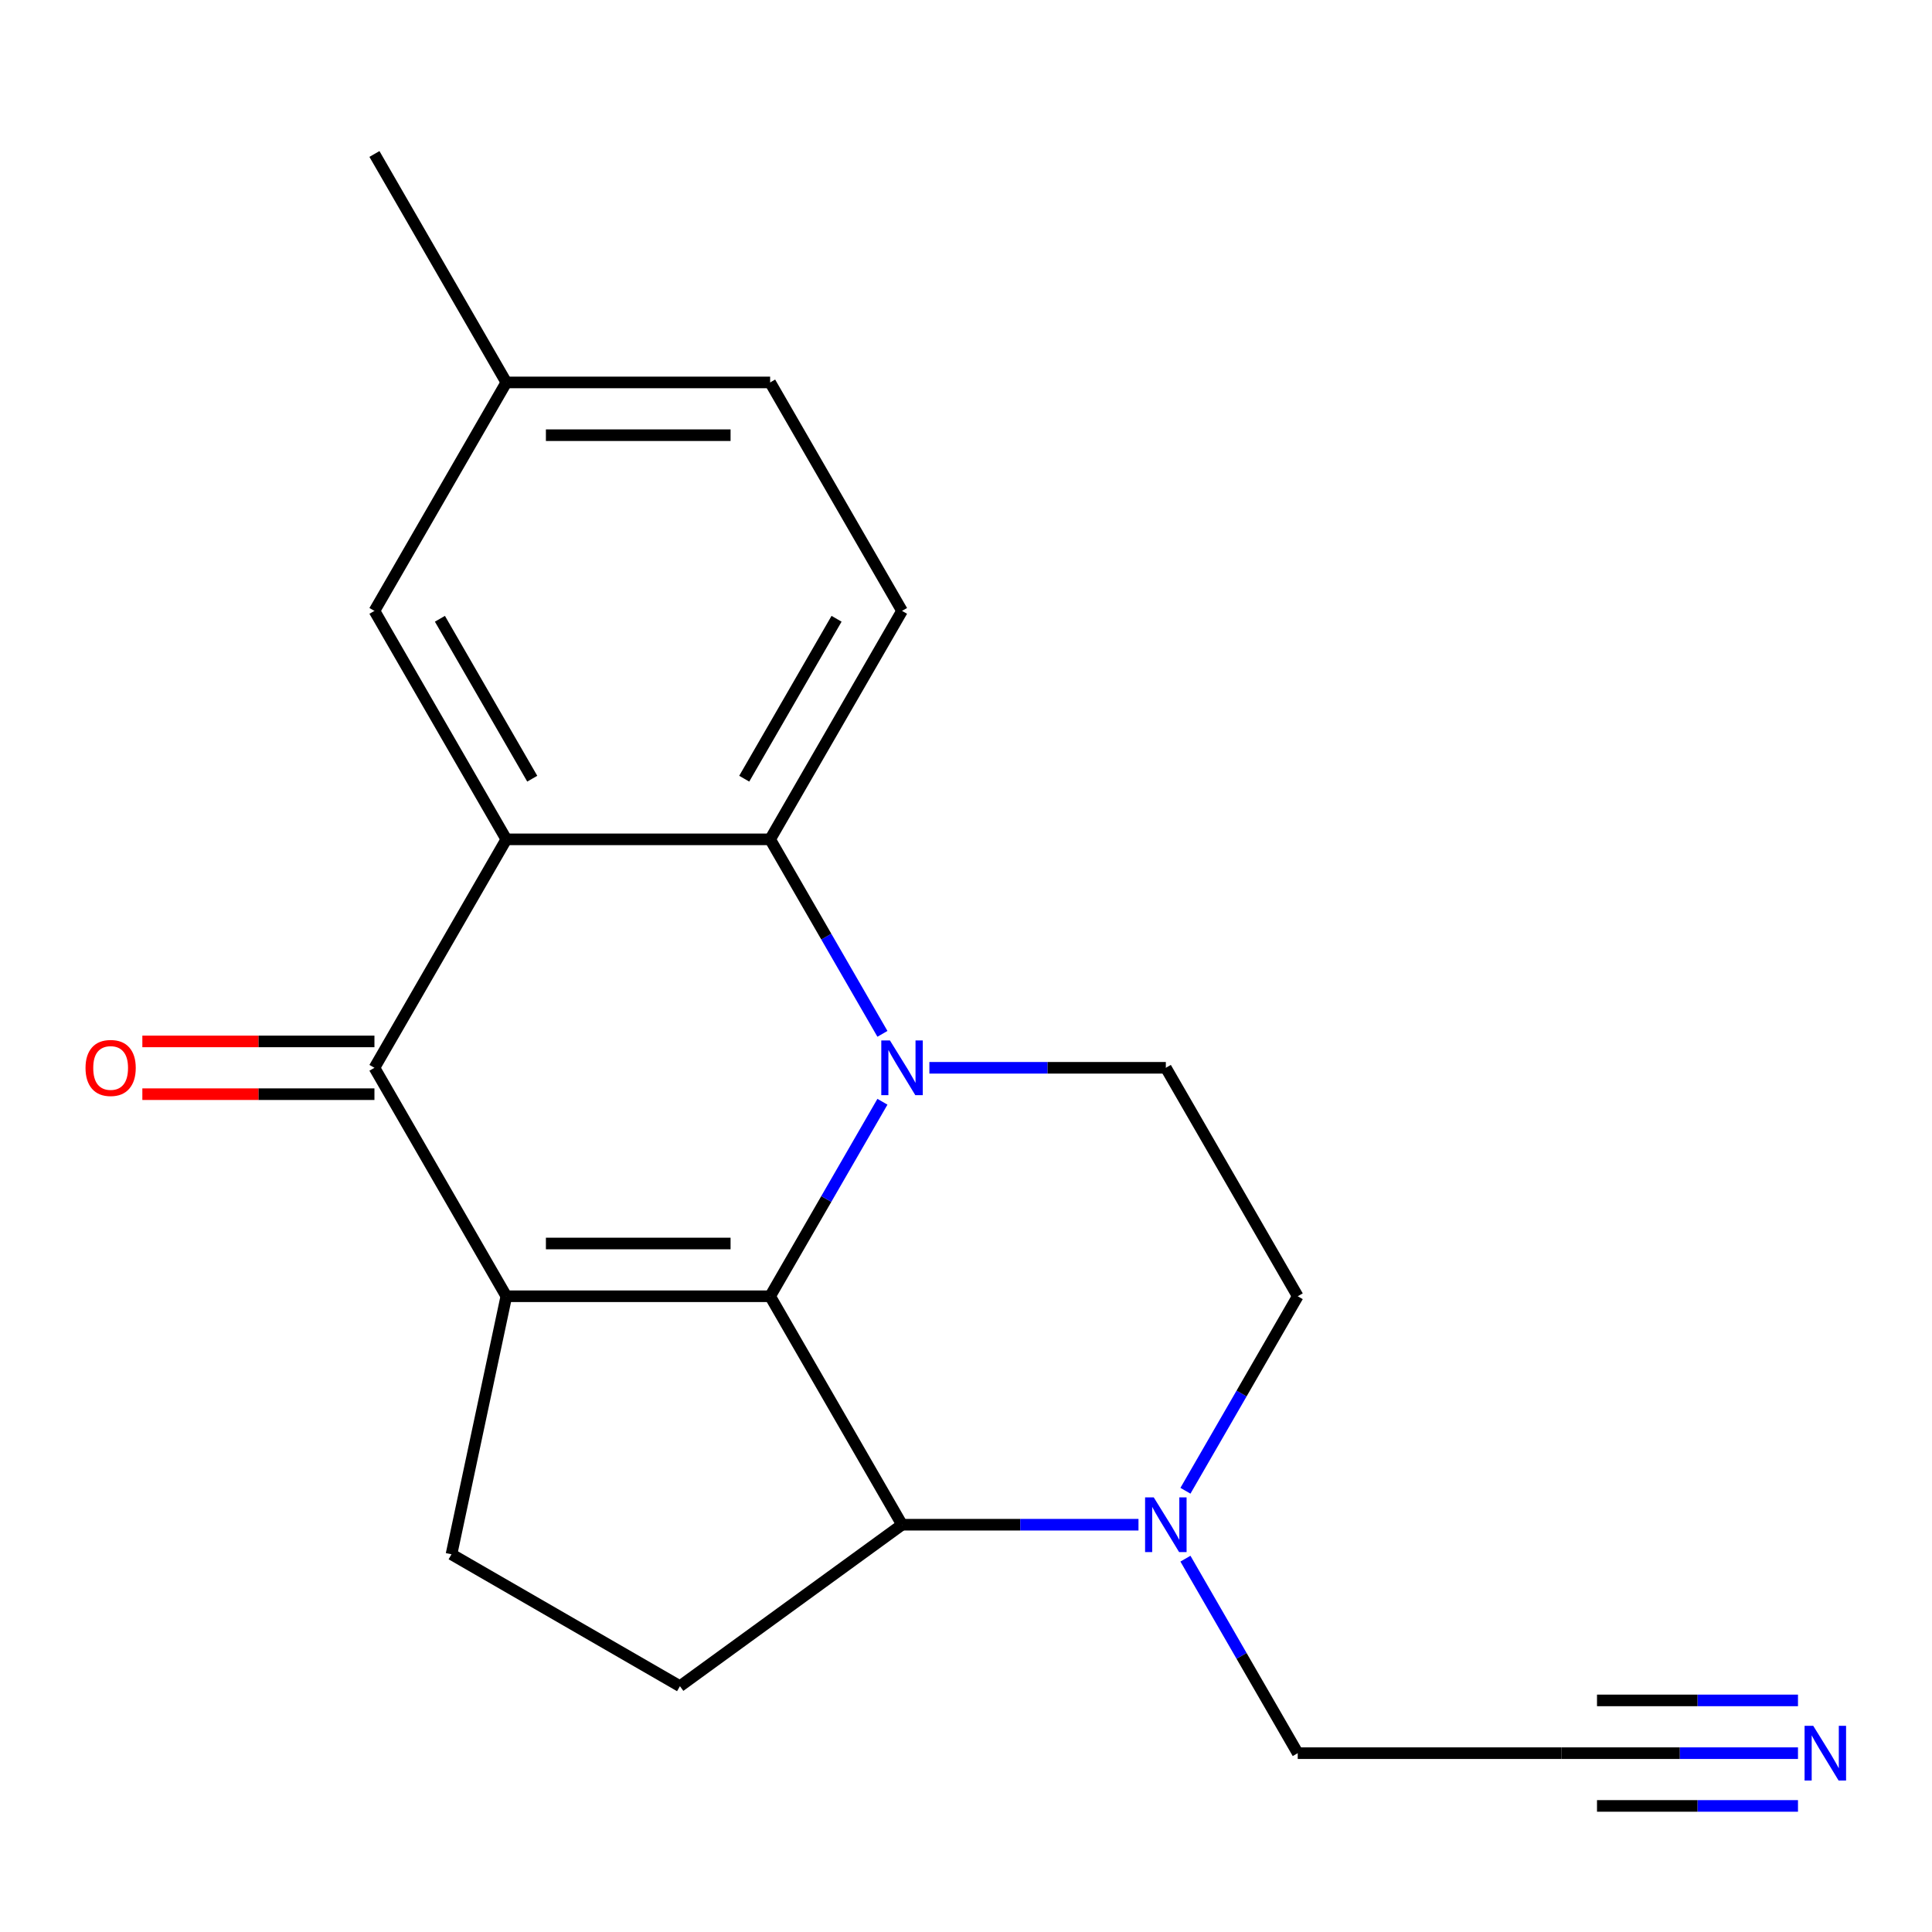 <?xml version='1.0' encoding='iso-8859-1'?>
<svg version='1.1' baseProfile='full'
              xmlns='http://www.w3.org/2000/svg'
                      xmlns:rdkit='http://www.rdkit.org/xml'
                      xmlns:xlink='http://www.w3.org/1999/xlink'
                  xml:space='preserve'
width='1000px' height='1000px' viewBox='0 0 1000 1000'>
<!-- END OF HEADER -->
<rect style='opacity:1.0;fill:#FFFFFF;stroke:none' width='1000' height='1000' x='0' y='0'> </rect>
<path class='bond-0' d='M 398.62,670.94 L 427.683,620.603' style='fill:none;fill-rule:evenodd;stroke:#000000;stroke-width:6px;stroke-linecap:butt;stroke-linejoin:miter;stroke-opacity:1' />
<path class='bond-0' d='M 427.683,620.603 L 456.745,570.265' style='fill:none;fill-rule:evenodd;stroke:#0000FF;stroke-width:6px;stroke-linecap:butt;stroke-linejoin:miter;stroke-opacity:1' />
<path class='bond-1' d='M 398.62,670.94 L 262.079,670.94' style='fill:none;fill-rule:evenodd;stroke:#000000;stroke-width:6px;stroke-linecap:butt;stroke-linejoin:miter;stroke-opacity:1' />
<path class='bond-1' d='M 378.139,643.632 L 282.56,643.632' style='fill:none;fill-rule:evenodd;stroke:#000000;stroke-width:6px;stroke-linecap:butt;stroke-linejoin:miter;stroke-opacity:1' />
<path class='bond-5' d='M 398.62,670.94 L 466.891,789.189' style='fill:none;fill-rule:evenodd;stroke:#000000;stroke-width:6px;stroke-linecap:butt;stroke-linejoin:miter;stroke-opacity:1' />
<path class='bond-4' d='M 456.745,535.118 L 427.683,484.78' style='fill:none;fill-rule:evenodd;stroke:#0000FF;stroke-width:6px;stroke-linecap:butt;stroke-linejoin:miter;stroke-opacity:1' />
<path class='bond-4' d='M 427.683,484.78 L 398.62,434.443' style='fill:none;fill-rule:evenodd;stroke:#000000;stroke-width:6px;stroke-linecap:butt;stroke-linejoin:miter;stroke-opacity:1' />
<path class='bond-8' d='M 481.045,552.691 L 542.239,552.691' style='fill:none;fill-rule:evenodd;stroke:#0000FF;stroke-width:6px;stroke-linecap:butt;stroke-linejoin:miter;stroke-opacity:1' />
<path class='bond-8' d='M 542.239,552.691 L 603.433,552.691' style='fill:none;fill-rule:evenodd;stroke:#000000;stroke-width:6px;stroke-linecap:butt;stroke-linejoin:miter;stroke-opacity:1' />
<path class='bond-3' d='M 262.079,670.94 L 193.808,552.691' style='fill:none;fill-rule:evenodd;stroke:#000000;stroke-width:6px;stroke-linecap:butt;stroke-linejoin:miter;stroke-opacity:1' />
<path class='bond-7' d='M 262.079,670.94 L 233.69,804.498' style='fill:none;fill-rule:evenodd;stroke:#000000;stroke-width:6px;stroke-linecap:butt;stroke-linejoin:miter;stroke-opacity:1' />
<path class='bond-2' d='M 262.079,434.443 L 193.808,552.691' style='fill:none;fill-rule:evenodd;stroke:#000000;stroke-width:6px;stroke-linecap:butt;stroke-linejoin:miter;stroke-opacity:1' />
<path class='bond-12' d='M 262.079,434.443 L 193.808,316.194' style='fill:none;fill-rule:evenodd;stroke:#000000;stroke-width:6px;stroke-linecap:butt;stroke-linejoin:miter;stroke-opacity:1' />
<path class='bond-12' d='M 275.488,403.051 L 227.698,320.277' style='fill:none;fill-rule:evenodd;stroke:#000000;stroke-width:6px;stroke-linecap:butt;stroke-linejoin:miter;stroke-opacity:1' />
<path class='bond-21' d='M 262.079,434.443 L 398.62,434.443' style='fill:none;fill-rule:evenodd;stroke:#000000;stroke-width:6px;stroke-linecap:butt;stroke-linejoin:miter;stroke-opacity:1' />
<path class='bond-15' d='M 193.808,539.037 L 133.744,539.037' style='fill:none;fill-rule:evenodd;stroke:#000000;stroke-width:6px;stroke-linecap:butt;stroke-linejoin:miter;stroke-opacity:1' />
<path class='bond-15' d='M 133.744,539.037 L 73.68,539.037' style='fill:none;fill-rule:evenodd;stroke:#FF0000;stroke-width:6px;stroke-linecap:butt;stroke-linejoin:miter;stroke-opacity:1' />
<path class='bond-15' d='M 193.808,566.346 L 133.744,566.346' style='fill:none;fill-rule:evenodd;stroke:#000000;stroke-width:6px;stroke-linecap:butt;stroke-linejoin:miter;stroke-opacity:1' />
<path class='bond-15' d='M 133.744,566.346 L 73.68,566.346' style='fill:none;fill-rule:evenodd;stroke:#FF0000;stroke-width:6px;stroke-linecap:butt;stroke-linejoin:miter;stroke-opacity:1' />
<path class='bond-11' d='M 398.62,434.443 L 466.891,316.194' style='fill:none;fill-rule:evenodd;stroke:#000000;stroke-width:6px;stroke-linecap:butt;stroke-linejoin:miter;stroke-opacity:1' />
<path class='bond-11' d='M 385.211,403.051 L 433.001,320.277' style='fill:none;fill-rule:evenodd;stroke:#000000;stroke-width:6px;stroke-linecap:butt;stroke-linejoin:miter;stroke-opacity:1' />
<path class='bond-6' d='M 466.891,789.189 L 528.085,789.189' style='fill:none;fill-rule:evenodd;stroke:#000000;stroke-width:6px;stroke-linecap:butt;stroke-linejoin:miter;stroke-opacity:1' />
<path class='bond-6' d='M 528.085,789.189 L 589.279,789.189' style='fill:none;fill-rule:evenodd;stroke:#0000FF;stroke-width:6px;stroke-linecap:butt;stroke-linejoin:miter;stroke-opacity:1' />
<path class='bond-10' d='M 466.891,789.189 L 351.939,872.769' style='fill:none;fill-rule:evenodd;stroke:#000000;stroke-width:6px;stroke-linecap:butt;stroke-linejoin:miter;stroke-opacity:1' />
<path class='bond-14' d='M 613.579,771.615 L 642.641,721.278' style='fill:none;fill-rule:evenodd;stroke:#0000FF;stroke-width:6px;stroke-linecap:butt;stroke-linejoin:miter;stroke-opacity:1' />
<path class='bond-14' d='M 642.641,721.278 L 671.704,670.94' style='fill:none;fill-rule:evenodd;stroke:#000000;stroke-width:6px;stroke-linecap:butt;stroke-linejoin:miter;stroke-opacity:1' />
<path class='bond-16' d='M 613.579,806.762 L 642.641,857.1' style='fill:none;fill-rule:evenodd;stroke:#0000FF;stroke-width:6px;stroke-linecap:butt;stroke-linejoin:miter;stroke-opacity:1' />
<path class='bond-16' d='M 642.641,857.1 L 671.704,907.437' style='fill:none;fill-rule:evenodd;stroke:#000000;stroke-width:6px;stroke-linecap:butt;stroke-linejoin:miter;stroke-opacity:1' />
<path class='bond-20' d='M 233.69,804.498 L 351.939,872.769' style='fill:none;fill-rule:evenodd;stroke:#000000;stroke-width:6px;stroke-linecap:butt;stroke-linejoin:miter;stroke-opacity:1' />
<path class='bond-22' d='M 603.433,552.691 L 671.704,670.94' style='fill:none;fill-rule:evenodd;stroke:#000000;stroke-width:6px;stroke-linecap:butt;stroke-linejoin:miter;stroke-opacity:1' />
<path class='bond-9' d='M 930.634,907.437 L 869.44,907.437' style='fill:none;fill-rule:evenodd;stroke:#0000FF;stroke-width:6px;stroke-linecap:butt;stroke-linejoin:miter;stroke-opacity:1' />
<path class='bond-9' d='M 869.44,907.437 L 808.246,907.437' style='fill:none;fill-rule:evenodd;stroke:#000000;stroke-width:6px;stroke-linecap:butt;stroke-linejoin:miter;stroke-opacity:1' />
<path class='bond-9' d='M 930.634,880.129 L 878.619,880.129' style='fill:none;fill-rule:evenodd;stroke:#0000FF;stroke-width:6px;stroke-linecap:butt;stroke-linejoin:miter;stroke-opacity:1' />
<path class='bond-9' d='M 878.619,880.129 L 826.604,880.129' style='fill:none;fill-rule:evenodd;stroke:#000000;stroke-width:6px;stroke-linecap:butt;stroke-linejoin:miter;stroke-opacity:1' />
<path class='bond-9' d='M 930.634,934.746 L 878.619,934.746' style='fill:none;fill-rule:evenodd;stroke:#0000FF;stroke-width:6px;stroke-linecap:butt;stroke-linejoin:miter;stroke-opacity:1' />
<path class='bond-9' d='M 878.619,934.746 L 826.604,934.746' style='fill:none;fill-rule:evenodd;stroke:#000000;stroke-width:6px;stroke-linecap:butt;stroke-linejoin:miter;stroke-opacity:1' />
<path class='bond-18' d='M 466.891,316.194 L 398.62,197.946' style='fill:none;fill-rule:evenodd;stroke:#000000;stroke-width:6px;stroke-linecap:butt;stroke-linejoin:miter;stroke-opacity:1' />
<path class='bond-17' d='M 193.808,316.194 L 262.079,197.946' style='fill:none;fill-rule:evenodd;stroke:#000000;stroke-width:6px;stroke-linecap:butt;stroke-linejoin:miter;stroke-opacity:1' />
<path class='bond-13' d='M 808.246,907.437 L 671.704,907.437' style='fill:none;fill-rule:evenodd;stroke:#000000;stroke-width:6px;stroke-linecap:butt;stroke-linejoin:miter;stroke-opacity:1' />
<path class='bond-19' d='M 262.079,197.946 L 193.808,79.697' style='fill:none;fill-rule:evenodd;stroke:#000000;stroke-width:6px;stroke-linecap:butt;stroke-linejoin:miter;stroke-opacity:1' />
<path class='bond-23' d='M 262.079,197.946 L 398.62,197.946' style='fill:none;fill-rule:evenodd;stroke:#000000;stroke-width:6px;stroke-linecap:butt;stroke-linejoin:miter;stroke-opacity:1' />
<path class='bond-23' d='M 282.56,225.254 L 378.139,225.254' style='fill:none;fill-rule:evenodd;stroke:#000000;stroke-width:6px;stroke-linecap:butt;stroke-linejoin:miter;stroke-opacity:1' />
<path  class='atom-1' d='M 460.631 538.531
L 469.911 553.531
Q 470.831 555.011, 472.311 557.691
Q 473.791 560.371, 473.871 560.531
L 473.871 538.531
L 477.631 538.531
L 477.631 566.851
L 473.751 566.851
L 463.791 550.451
Q 462.631 548.531, 461.391 546.331
Q 460.191 544.131, 459.831 543.451
L 459.831 566.851
L 456.151 566.851
L 456.151 538.531
L 460.631 538.531
' fill='#0000FF'/>
<path  class='atom-7' d='M 597.173 775.029
L 606.453 790.029
Q 607.373 791.509, 608.853 794.189
Q 610.333 796.869, 610.413 797.029
L 610.413 775.029
L 614.173 775.029
L 614.173 803.349
L 610.293 803.349
L 600.333 786.949
Q 599.173 785.029, 597.933 782.829
Q 596.733 780.629, 596.373 779.949
L 596.373 803.349
L 592.693 803.349
L 592.693 775.029
L 597.173 775.029
' fill='#0000FF'/>
<path  class='atom-10' d='M 938.527 893.277
L 947.807 908.277
Q 948.727 909.757, 950.207 912.437
Q 951.687 915.117, 951.767 915.277
L 951.767 893.277
L 955.527 893.277
L 955.527 921.597
L 951.647 921.597
L 941.687 905.197
Q 940.527 903.277, 939.287 901.077
Q 938.087 898.877, 937.727 898.197
L 937.727 921.597
L 934.047 921.597
L 934.047 893.277
L 938.527 893.277
' fill='#0000FF'/>
<path  class='atom-16' d='M 44.266 552.771
Q 44.266 545.971, 47.626 542.171
Q 50.986 538.371, 57.266 538.371
Q 63.546 538.371, 66.906 542.171
Q 70.266 545.971, 70.266 552.771
Q 70.266 559.651, 66.866 563.571
Q 63.466 567.451, 57.266 567.451
Q 51.026 567.451, 47.626 563.571
Q 44.266 559.691, 44.266 552.771
M 57.266 564.251
Q 61.586 564.251, 63.906 561.371
Q 66.266 558.451, 66.266 552.771
Q 66.266 547.211, 63.906 544.411
Q 61.586 541.571, 57.266 541.571
Q 52.946 541.571, 50.586 544.371
Q 48.266 547.171, 48.266 552.771
Q 48.266 558.491, 50.586 561.371
Q 52.946 564.251, 57.266 564.251
' fill='#FF0000'/>
</svg>
